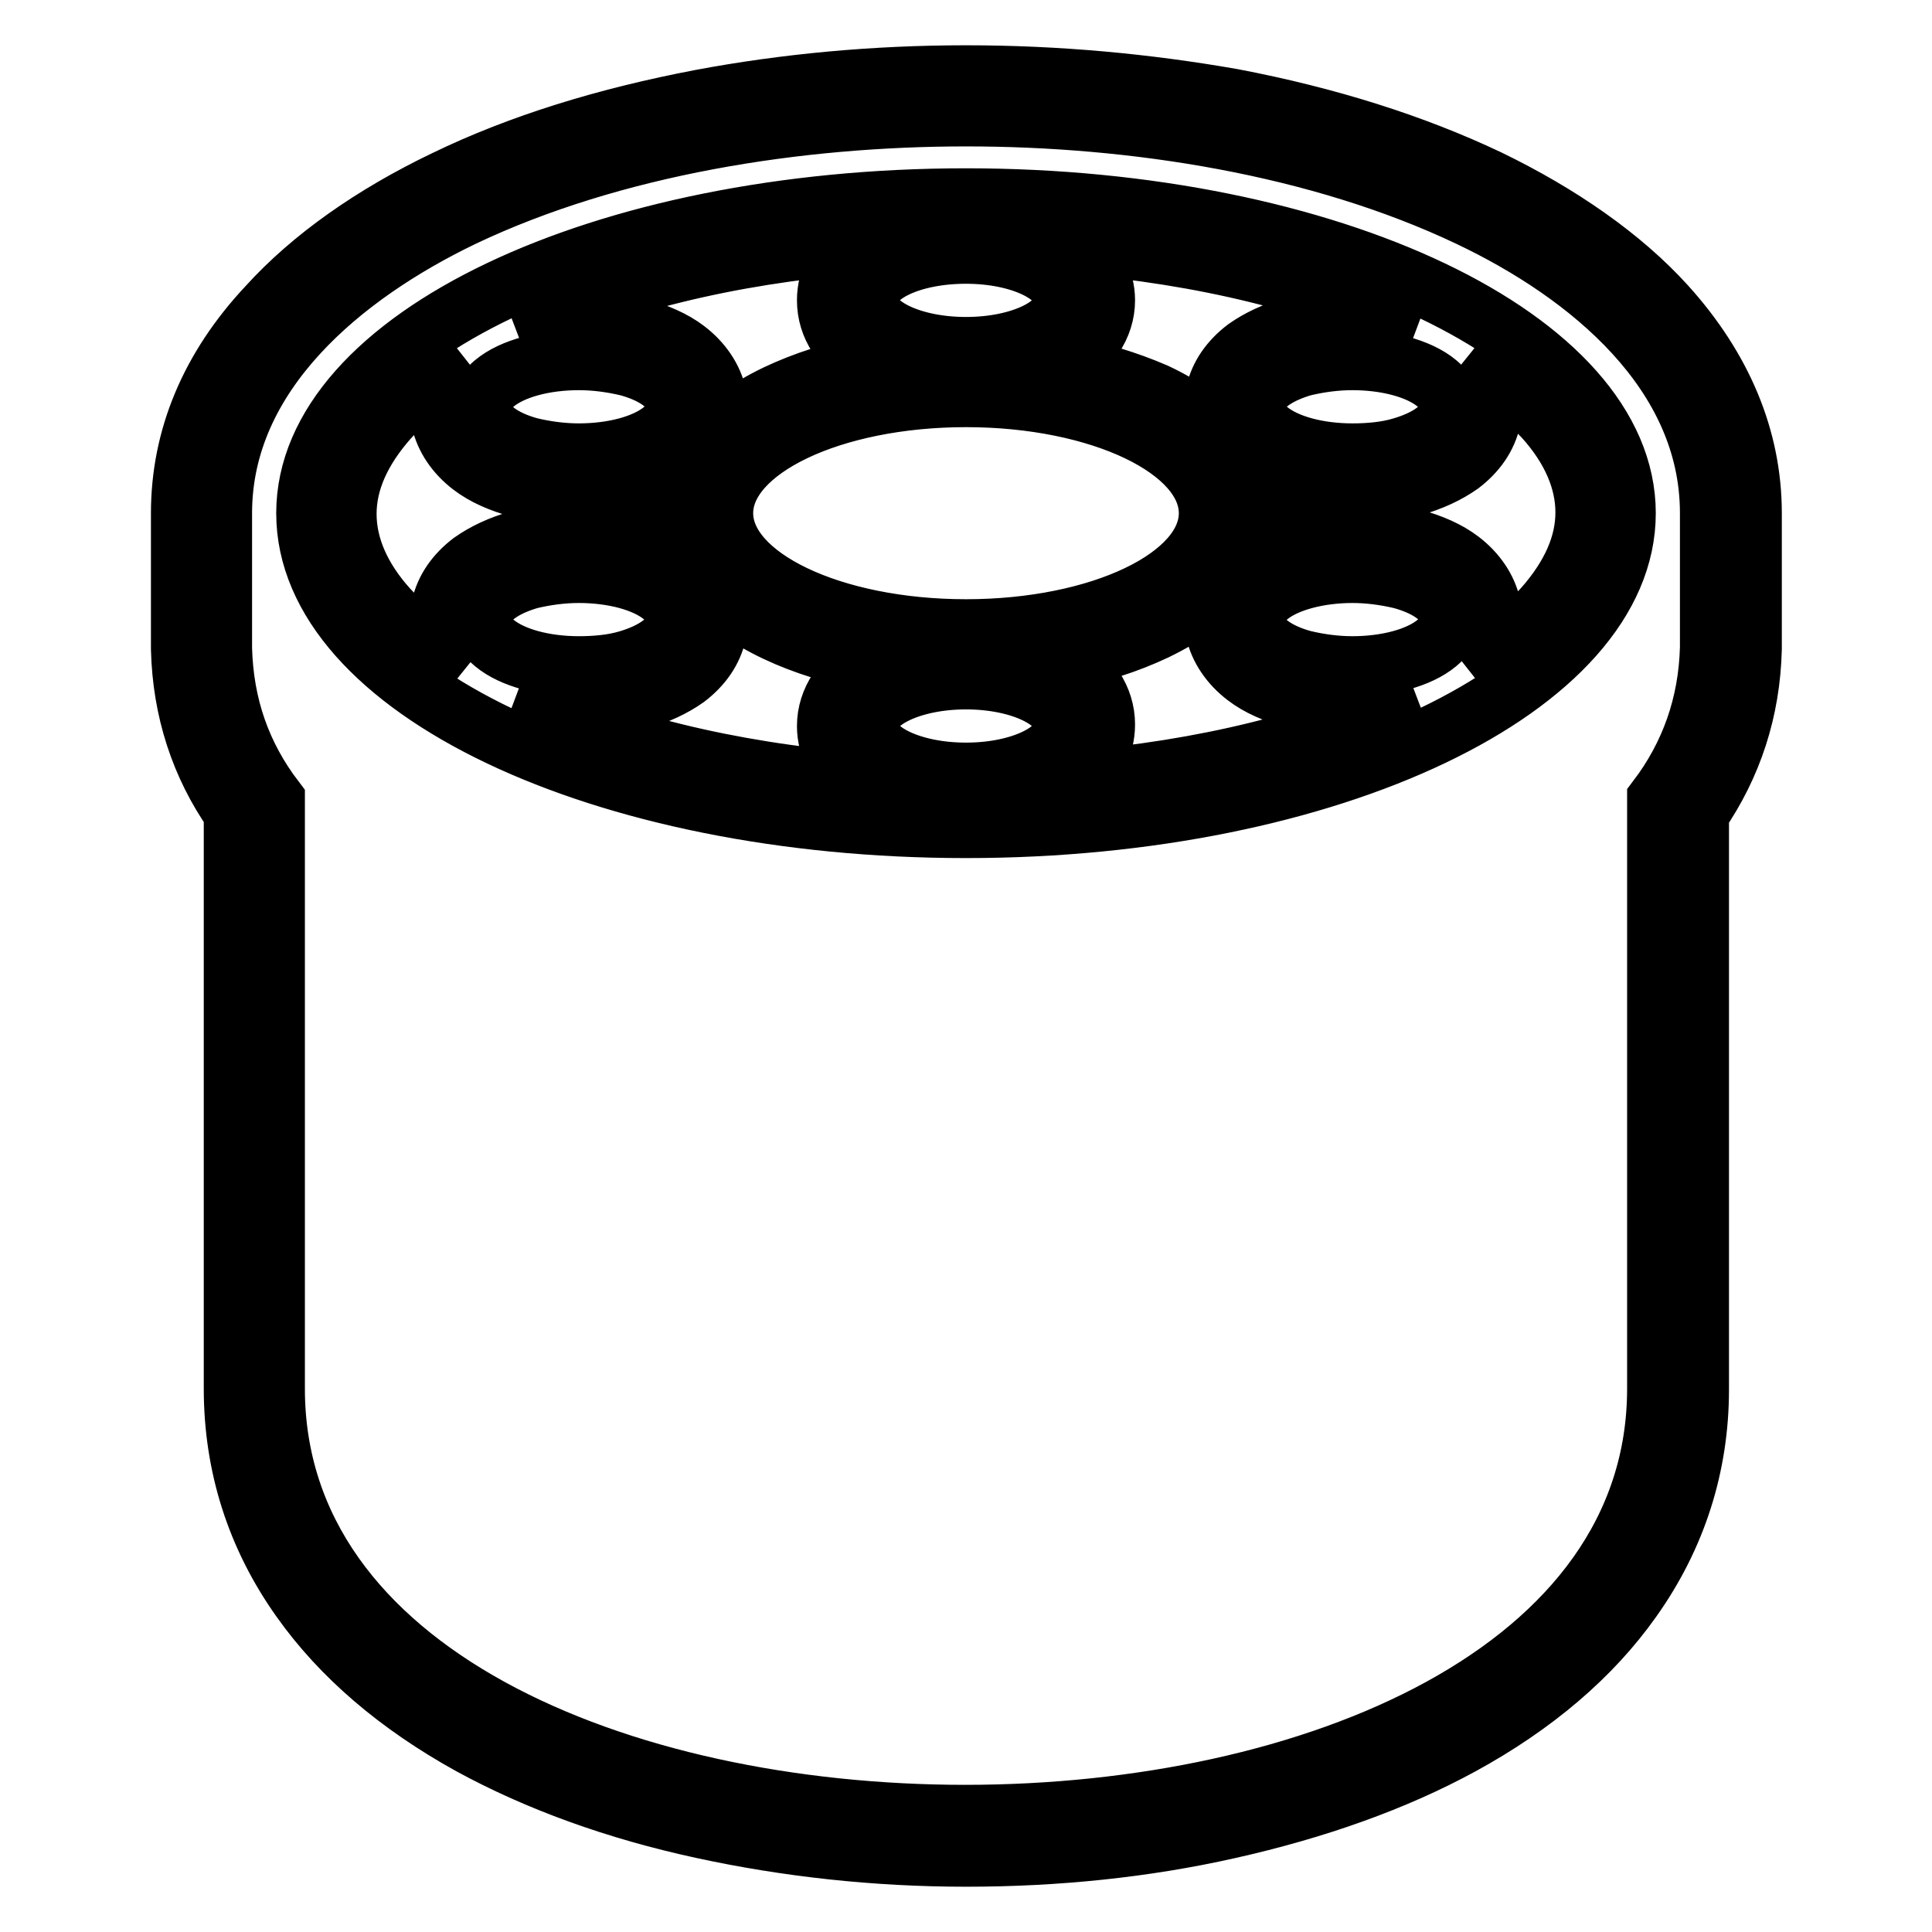 <?xml version="1.0" encoding="utf-8"?>
<!-- Svg Vector Icons : http://www.onlinewebfonts.com/icon -->
<!DOCTYPE svg PUBLIC "-//W3C//DTD SVG 1.1//EN" "http://www.w3.org/Graphics/SVG/1.1/DTD/svg11.dtd">
<svg version="1.1" xmlns="http://www.w3.org/2000/svg" xmlns:xlink="http://www.w3.org/1999/xlink" x="0px" y="0px" viewBox="0 0 256 256" enable-background="new 0 0 256 256" xml:space="preserve">
<g><g><path stroke-width="8" fill-opacity="0" stroke="#000000"  d="M128,15.4c22.2,0,46.7,3.8,66.7,13.3c15.8,7.5,31.9,20.6,31.9,39.3v17.8c-0.2,7.6-2.6,14.3-7,20.1v78.1c0,37.6-45.9,56.5-91.7,56.5c-45.8,0-91.5-18.8-91.5-56.5V106c-4.5-5.9-6.8-12.5-7-20.1V68c0-18.6,16.1-31.7,31.9-39.3C81.3,19.2,105.8,15.4,128,15.4 M128,109.7c48.3,0,87.4-18.7,87.4-41.7S176.2,26.3,128,26.3S40.6,44.9,40.6,68S79.7,109.7,128,109.7 M128,33.6c7.2,0,13,2.8,13,6.2c0,3.4-5.8,6.2-13,6.2c-7.2,0-13-2.8-13-6.2C115,36.3,120.8,33.6,128,33.6 M179.2,47.7c4.5,0,8.8,1.1,11.2,3.1c3.6,3,1.5,6.7-4.7,8.5c-2,0.6-4.3,0.8-6.5,0.8c-4.5,0-8.8-1.1-11.2-3.1c-3.6-3-1.5-6.7,4.7-8.5C174.8,48,177,47.7,179.2,47.7 M76.7,47.7c2.2,0,4.4,0.3,6.5,0.8c6.2,1.7,8.3,5.5,4.7,8.5c-2.4,2-6.7,3.1-11.2,3.1c-2.2,0-4.4-0.3-6.5-0.8c-6.2-1.7-8.3-5.5-4.7-8.5C67.9,48.8,72.2,47.7,76.7,47.7 M128,52.6c17.8,0,32.2,6.9,32.2,15.4c0,8.5-14.4,15.4-32.2,15.4c-17.8,0-32.2-6.9-32.2-15.4C95.8,59.5,110.2,52.6,128,52.6 M179.2,75.9c2.2,0,4.4,0.3,6.5,0.8c6.2,1.7,8.3,5.5,4.7,8.5c-2.4,2-6.7,3.1-11.2,3.1c-2.2,0-4.4-0.3-6.5-0.8c-6.2-1.7-8.3-5.5-4.7-8.5C170.4,77,174.8,75.9,179.2,75.9 M76.7,75.9c4.5,0,8.8,1.1,11.2,3.1c3.6,3,1.4,6.7-4.7,8.5c-2,0.6-4.3,0.8-6.5,0.8c-4.5,0-8.8-1.1-11.2-3.1c-3.6-3-1.5-6.7,4.7-8.5C72.3,76.2,74.5,75.9,76.7,75.9 M128,90c7.2,0,13,2.8,13,6.2c0,3.4-5.8,6.2-13,6.2c-7.2,0-13-2.8-13-6.2C115,92.8,120.8,90,128,90 M128,10c-12.1,0-23.9,1.1-35.1,3.2c-12.6,2.4-24,5.9-33.9,10.7c-9.6,4.6-17.7,10.3-23.5,16.7C27.8,48.8,24,58.1,24,68v17.8v0.1V86c0.2,8.1,2.6,15.4,7,21.7v76.3c0,10.2,3,19.6,8.9,27.9c5.3,7.5,12.9,14,22.5,19.3c8.8,4.8,19.2,8.6,30.8,11.1c11.1,2.4,22.8,3.7,34.8,3.7c12,0,23.7-1.2,34.8-3.7c11.6-2.6,22-6.3,30.8-11.1c9.7-5.3,17.3-11.8,22.6-19.3c5.9-8.3,8.9-17.7,8.9-27.8v-76.3c4.4-6.4,6.8-13.7,7-21.8v-0.1v-0.1V68c0-9.9-3.9-19.2-11.4-27.5c-5.8-6.4-14-12.1-23.5-16.7c-9.9-4.7-21.3-8.3-33.9-10.7C151.9,11.1,140.1,10,128,10L128,10z M140.7,48.4c3.6-2.1,5.7-5.2,5.7-8.6c0-2.8-1.4-5.5-4-7.5c17,1.4,32.6,5.2,45,11.1c-2.5-0.7-5.2-1.1-8.1-1.1c-2.7,0-5.5,0.4-7.9,1c-2.5,0.7-4.6,1.7-6.3,2.9c-2.1,1.6-3.5,3.6-4,5.9c-0.7,3.3,0.6,6.6,3.5,9c3.3,2.7,8.7,4.3,14.7,4.3c2.7,0,5.5-0.4,7.9-1c2.5-0.7,4.6-1.7,6.3-2.9c2.1-1.6,3.5-3.6,4-5.9c0.6-3-0.3-5.9-2.6-8.2c3.9,2.5,7.2,5.2,9.7,7.9c3.7,4.1,5.5,8.4,5.5,12.6c0,4.3-1.9,8.5-5.5,12.6c-2.5,2.8-5.8,5.5-9.7,7.9c2.3-2.3,3.3-5.3,2.6-8.2c-0.5-2.2-1.9-4.3-4-5.9c-1.7-1.3-3.8-2.2-6.3-2.9c-2.4-0.7-5.2-1-7.9-1c-6,0-11.4,1.6-14.7,4.3c-2.9,2.4-4.2,5.7-3.5,9c0.5,2.2,1.9,4.3,4,5.9c1.7,1.3,3.8,2.2,6.3,2.9c2.4,0.7,5.2,1,7.9,1c2.9,0,5.7-0.4,8.1-1.1c-12.4,5.9-28,9.7-45,11.1c2.6-2,4-4.6,4-7.5c0-3.4-2-6.5-5.7-8.6c4.6-0.8,8.8-2.2,12.4-3.9c8.1-3.9,12.5-9.4,12.5-15.7c0-6.3-4.4-11.9-12.5-15.7C149.4,50.5,145.2,49.2,140.7,48.4L140.7,48.4z M68.6,43.4c12.4-5.9,28-9.7,45-11.1c-2.6,2-4,4.6-4,7.5c0,3.4,2,6.5,5.7,8.6c-4.6,0.8-8.8,2.2-12.4,3.9c-8.1,3.9-12.5,9.4-12.5,15.7c0,6.3,4.4,11.9,12.5,15.7c3.6,1.7,7.8,3,12.4,3.9c-3.6,2.1-5.7,5.2-5.7,8.6c0,2.8,1.4,5.5,4,7.5c-17-1.4-32.6-5.2-45-11.1c2.5,0.7,5.2,1.1,8.1,1.1c2.7,0,5.5-0.4,7.9-1c2.5-0.7,4.6-1.7,6.3-2.9c2.1-1.6,3.5-3.6,4-5.9c0.7-3.3-0.6-6.6-3.5-9c-3.3-2.8-8.7-4.3-14.7-4.3c-2.7,0-5.5,0.4-7.9,1c-2.5,0.7-4.6,1.7-6.3,2.9c-2.1,1.6-3.5,3.6-4,5.9c-0.6,3,0.3,5.9,2.6,8.2c-3.9-2.5-7.2-5.2-9.7-7.9c-3.7-4.1-5.5-8.4-5.5-12.6c0-4.3,1.9-8.5,5.5-12.6c2.5-2.8,5.8-5.5,9.7-7.9c-2.3,2.3-3.3,5.3-2.6,8.2c0.5,2.2,1.9,4.3,4,5.9c1.7,1.3,3.8,2.2,6.3,2.9c2.4,0.7,5.2,1,7.9,1c6,0,11.3-1.6,14.7-4.3c2.9-2.4,4.2-5.7,3.5-9c-0.5-2.2-1.9-4.3-4-5.9c-1.7-1.3-3.8-2.2-6.3-2.9c-2.4-0.7-5.2-1-7.9-1C73.8,42.3,71,42.7,68.6,43.4L68.6,43.4z"/></g></g>
</svg>